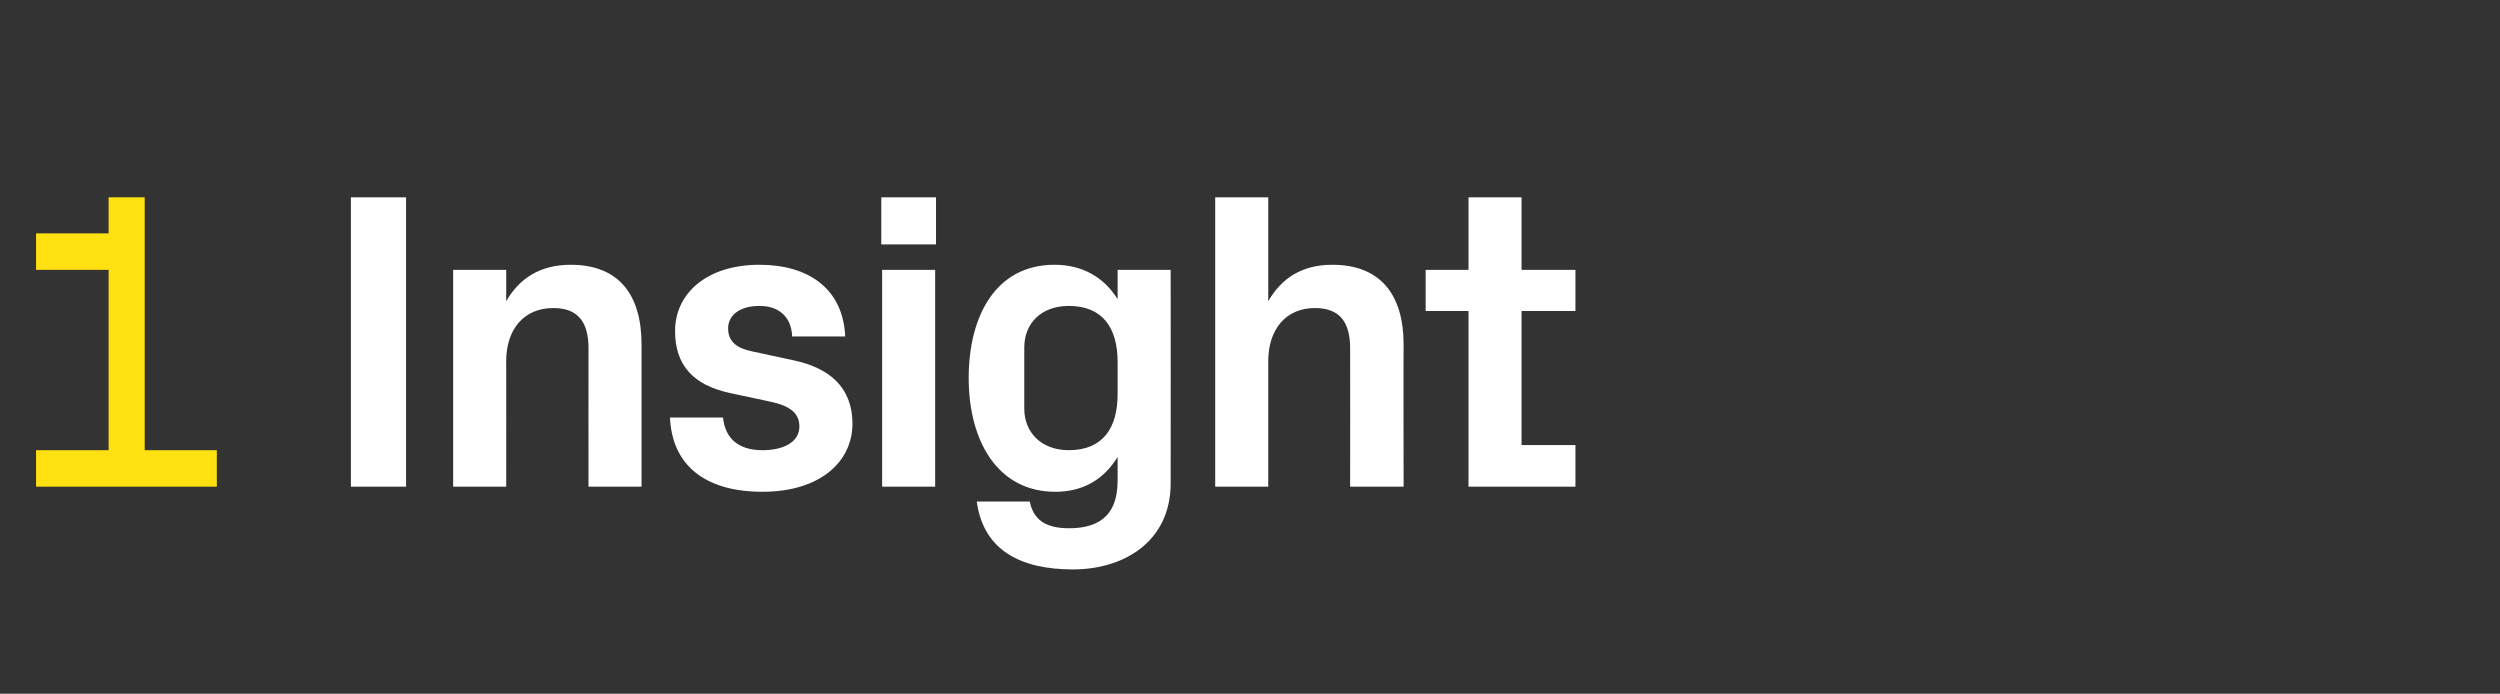 <?xml version="1.0" standalone="no"?><!DOCTYPE svg PUBLIC "-//W3C//DTD SVG 1.1//EN" "http://www.w3.org/Graphics/SVG/1.1/DTD/svg11.dtd"><svg xmlns="http://www.w3.org/2000/svg" version="1.1" width="589.2px" height="163.5px" viewBox="0 -34 589.2 163.5" style="top:-34px"><rect x="0" y="-34" width="589.2" height="163.5" fill="#333333" stroke="none"/>  <desc>1 Insight</desc>  <defs/>  <g id="Polygon45413">    <path d="M 82.7 12.5 L 95.7 12.5 L 95.7 80.7 L 82.7 80.7 L 82.7 12.5 Z M 119.3 37 C 122.4 31.6 127.3 28.4 134.5 28.4 C 145.9 28.4 151.2 35.5 151.2 47.2 C 151.2 47.19 151.2 80.7 151.2 80.7 L 138.7 80.7 C 138.7 80.7 138.67 48.1 138.7 48.1 C 138.7 42.1 136.4 38.6 130.4 38.6 C 123.4 38.6 119.3 43.7 119.3 51.1 C 119.33 51.1 119.3 80.7 119.3 80.7 L 106.8 80.7 L 106.8 29.6 L 119.3 29.6 C 119.3 29.6 119.33 36.97 119.3 37 Z M 187.4 51 C 195 52.7 200.9 56.9 200.9 65.9 C 200.9 74.8 193.3 81.9 179.7 81.9 C 166.1 81.9 158.4 75.6 157.9 64.4 C 157.9 64.4 170.4 64.4 170.4 64.4 C 170.9 69.4 174.1 72.1 179.7 72.1 C 184.5 72.1 188.4 70.3 188.4 66.5 C 188.4 62.8 185.3 61.4 180.8 60.5 C 180.8 60.5 171.9 58.6 171.9 58.6 C 163.3 56.7 159.1 52 159.1 44 C 159.1 35.3 166.4 28.4 179 28.4 C 190.5 28.4 198.7 34 199.2 45.3 C 199.2 45.3 186.7 45.3 186.7 45.3 C 186.5 40.5 183.4 38.1 179 38.1 C 174.6 38.1 171.6 40.1 171.6 43.4 C 171.6 46.7 173.9 48.1 177.2 48.8 C 177.2 48.8 187.4 51 187.4 51 Z M 207.9 80.7 L 207.9 29.6 L 220.4 29.6 L 220.4 80.7 L 207.9 80.7 Z M 220.6 23.6 L 207.7 23.6 L 207.7 12.5 L 220.6 12.5 L 220.6 23.6 Z M 263.4 51.3 C 263.4 43.3 259.9 38.1 251.9 38.1 C 245.4 38.1 241.4 42.2 241.4 47.9 C 241.4 47.9 241.4 62.3 241.4 62.3 C 241.4 68 245.5 72.1 251.9 72.1 C 259.9 72.1 263.4 66.9 263.4 58.9 C 263.4 58.9 263.4 51.3 263.4 51.3 Z M 263.4 73.7 C 260.2 78.9 255.4 81.9 248.7 81.9 C 235.1 81.9 228.3 69.9 228.3 55.1 C 228.3 40.3 234.8 28.4 248.5 28.4 C 255.2 28.4 260.2 31.4 263.4 36.5 C 263.42 36.47 263.4 29.6 263.4 29.6 L 275.9 29.6 C 275.9 29.6 275.94 79.86 275.9 79.9 C 275.9 93.7 264.8 100.2 252.9 100.2 C 240.8 100.2 231.8 95.9 230.2 84.2 C 230.2 84.2 242.7 84.2 242.7 84.2 C 243.5 88.2 246.1 90.5 251.9 90.5 C 257.9 90.5 263.4 88.4 263.4 79.3 C 263.4 79.3 263.4 73.7 263.4 73.7 Z M 298.9 37 C 302 31.6 306.8 28.4 314 28.4 C 325.4 28.4 330.8 35.5 330.8 47.2 C 330.75 47.19 330.8 80.7 330.8 80.7 L 318.2 80.7 C 318.2 80.7 318.23 48.1 318.2 48.1 C 318.2 42.1 315.9 38.6 309.9 38.6 C 303 38.6 298.9 43.7 298.9 51.1 C 298.89 51.1 298.9 80.7 298.9 80.7 L 286.4 80.7 L 286.4 12.5 L 298.9 12.5 C 298.9 12.5 298.89 36.97 298.9 37 Z M 358.6 70.9 L 371.3 70.9 L 371.3 80.7 L 346.1 80.7 L 346.1 39.3 L 336 39.3 L 336 29.6 L 346.1 29.6 L 346.1 12.5 L 358.6 12.5 L 358.6 29.6 L 371.3 29.6 L 371.3 39.3 L 358.6 39.3 L 358.6 70.9 Z " stroke="none" fill="#fff"/>  </g>  <g id="Polygon45412">    <path d="M 51.1 80.7 L 8.5 80.7 L 8.5 72.1 L 25.6 72.1 L 25.6 29.6 L 8.5 29.6 L 8.5 21 L 25.6 21 L 25.6 12.5 L 34.1 12.5 L 34.1 72.1 L 51.1 72.1 L 51.1 80.7 Z " stroke="none" fill="#ffe010"/>  </g></svg>